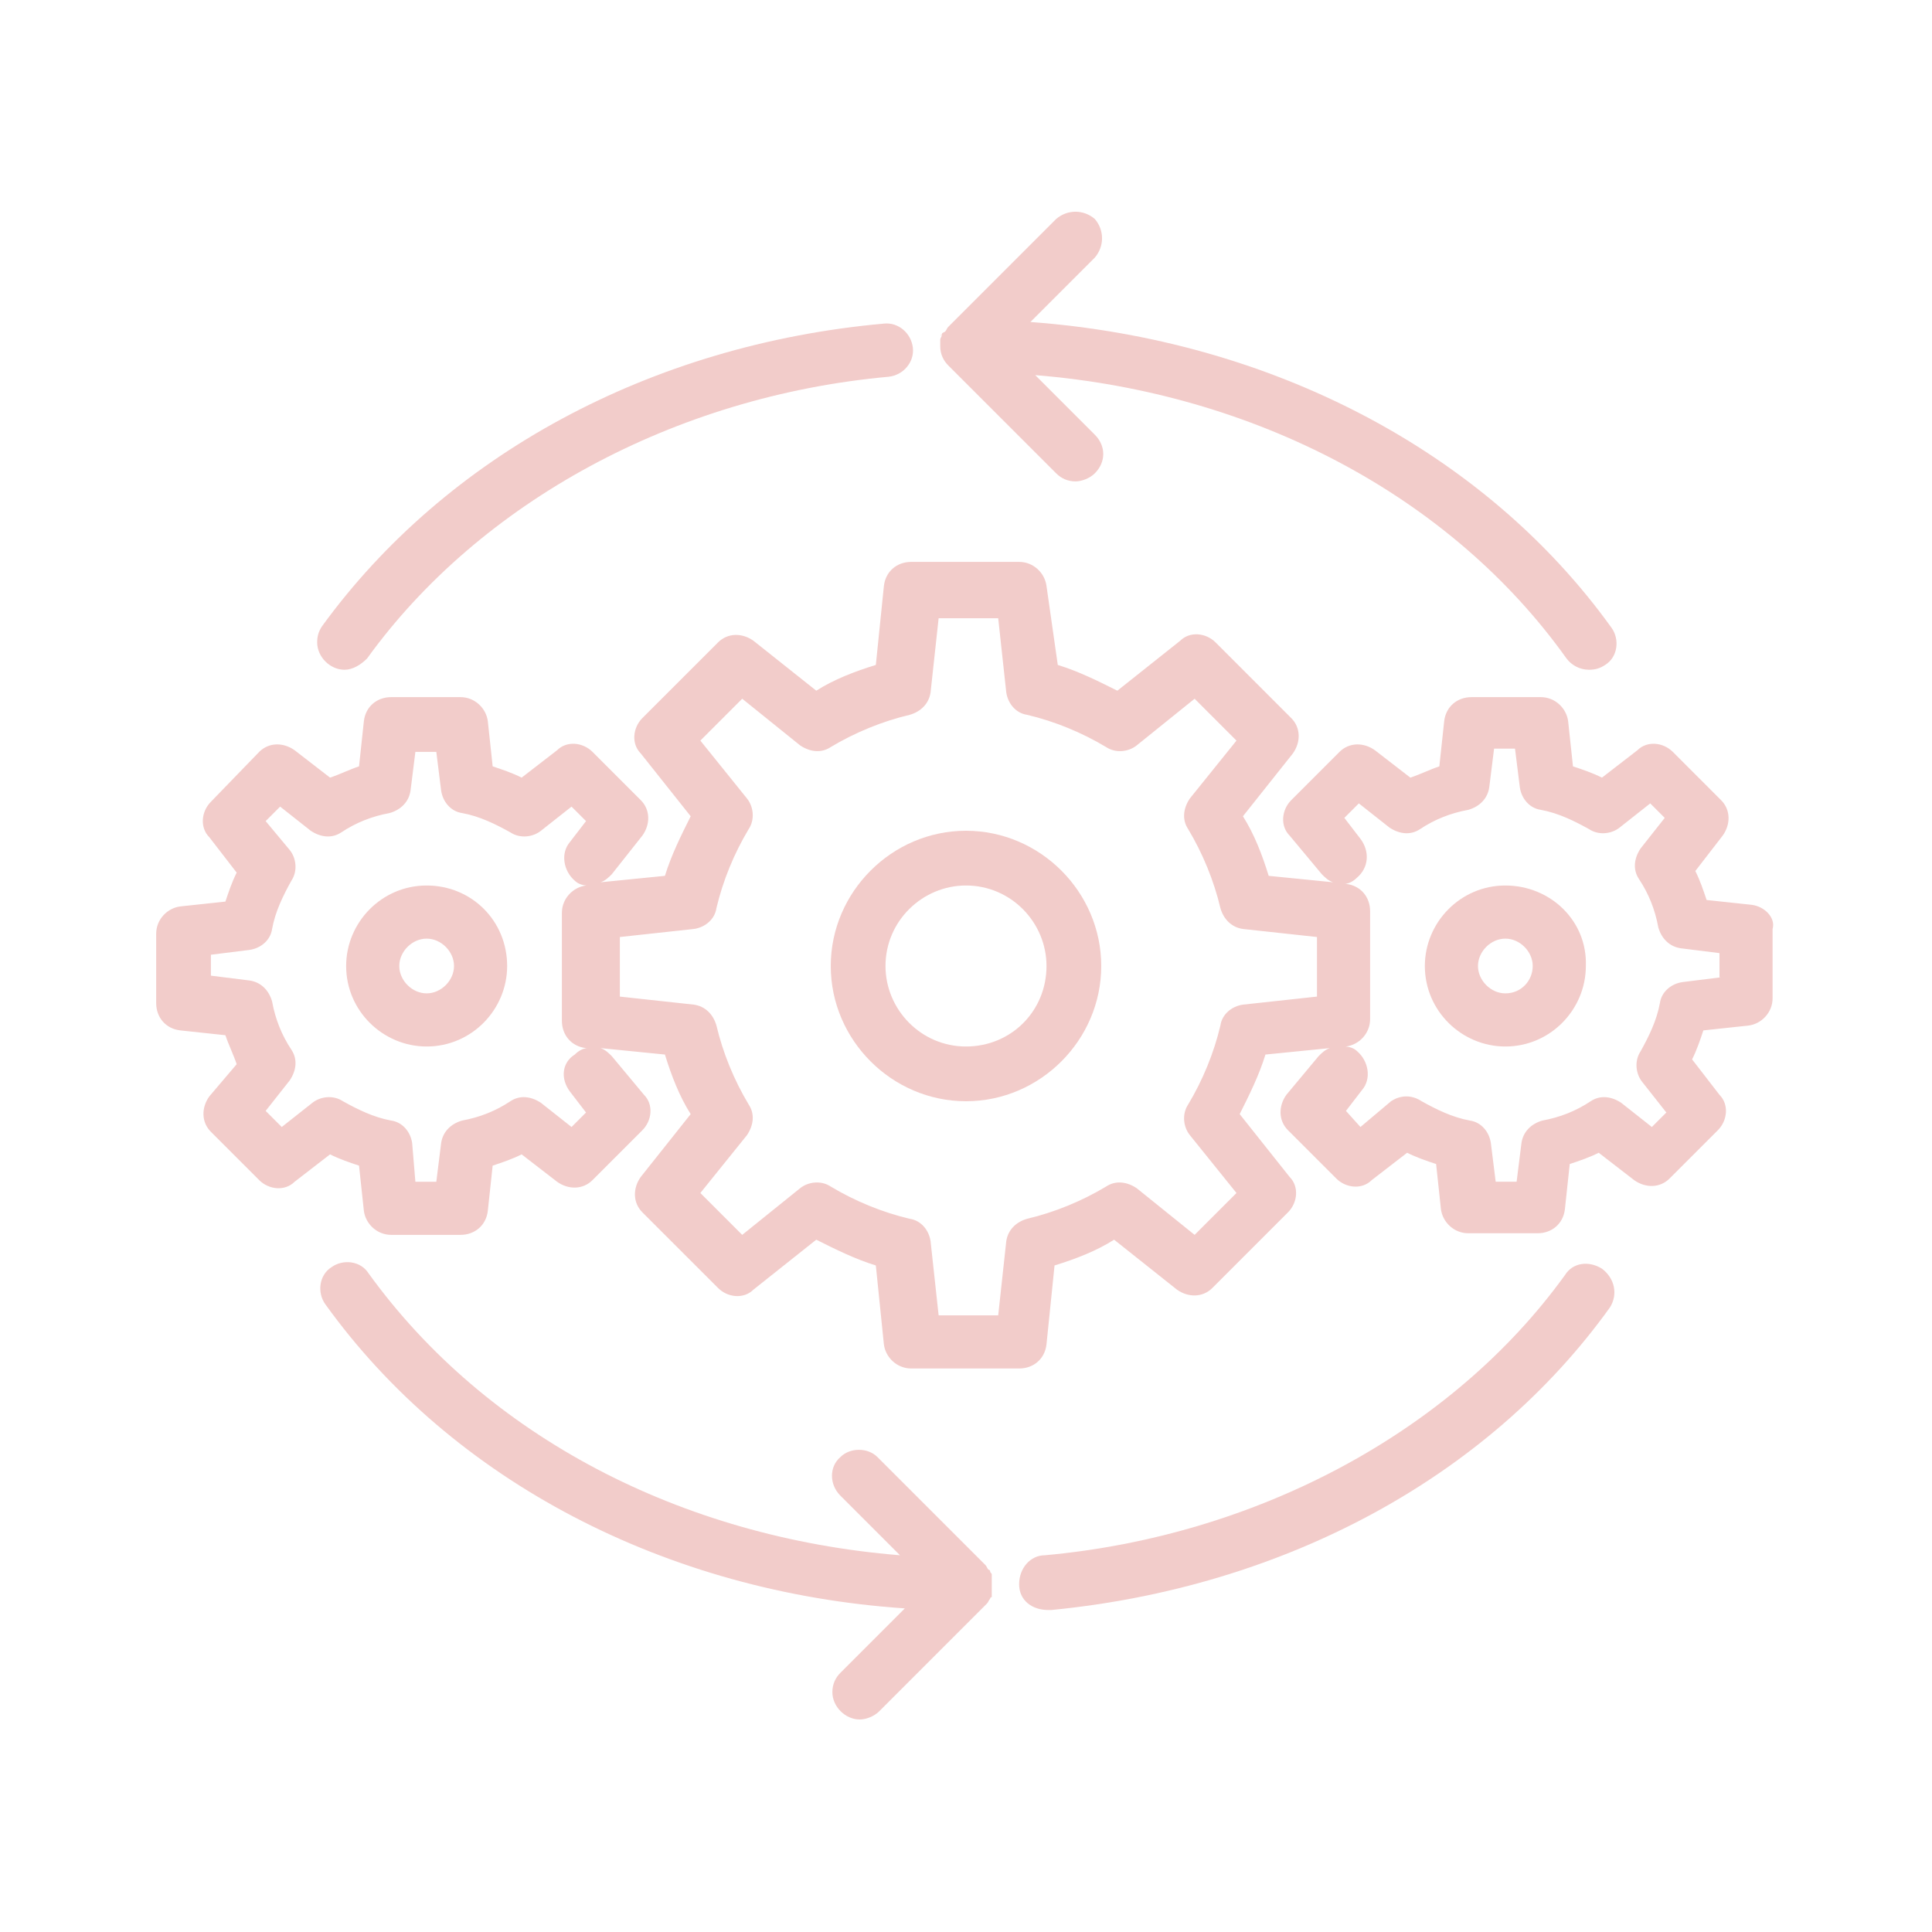 <svg version="1.1" id="Layer_1" xmlns="http://www.w3.org/2000/svg" xmlns:xlink="http://www.w3.org/1999/xlink" x="0px" y="0px" viewBox="0 0 120 120" style="enable-background:new 0 0 120 120;" xml:space="preserve">
<style type="text/css">
	.st0{fill:#277E84;}
	.st1{fill:#F2CCCA;}
</style>
<g>
	<path class="st1" d="M60,51.6c-4.6,0-8.4,3.8-8.4,8.4s3.8,8.4,8.4,8.4c4.6,0,8.4-3.8,8.4-8.4C68.4,55.4,64.6,51.6,60,51.6z M60,65
		c-2.8,0-5-2.3-5-5c0-2.8,2.3-5,5-5c2.8,0,5,2.3,5,5C65,62.8,62.8,65,60,65z"></path>
	<path class="st1" d="M108.8,56.2l-2.8-0.3c-0.2-0.6-0.4-1.2-0.7-1.8l1.7-2.2c0.5-0.7,0.5-1.6-0.1-2.2l-3-3
		c-0.6-0.6-1.6-0.7-2.2-0.1l-2.2,1.7c-0.6-0.3-1.2-0.5-1.8-0.7l-0.3-2.8c-0.1-0.8-0.8-1.5-1.7-1.5h-4.3c-0.9,0-1.6,0.6-1.7,1.5
		l-0.3,2.8c-0.6,0.2-1.2,0.5-1.8,0.7l-2.2-1.7c-0.7-0.5-1.6-0.5-2.2,0.1l-3,3c-0.6,0.6-0.7,1.6-0.1,2.2l2,2.4c0,0,0,0,0,0
		c0.2,0.2,0.4,0.4,0.7,0.5l-4-0.4c-0.4-1.3-0.9-2.6-1.6-3.7l3.1-3.9c0.5-0.7,0.5-1.6-0.1-2.2l-4.7-4.7c-0.6-0.6-1.6-0.7-2.2-0.1
		l-3.9,3.1c-1.2-0.6-2.4-1.2-3.7-1.6L65,36.4c-0.1-0.8-0.8-1.5-1.7-1.5h-6.7c-0.9,0-1.6,0.6-1.7,1.5l-0.5,4.9
		c-1.3,0.4-2.6,0.9-3.7,1.6l-3.9-3.1c-0.7-0.5-1.6-0.5-2.2,0.1l-4.7,4.7c-0.6,0.6-0.7,1.6-0.1,2.2l3.1,3.9c-0.6,1.2-1.2,2.4-1.6,3.7
		l-4,0.4c0.3-0.1,0.5-0.3,0.7-0.5l1.9-2.4c0.5-0.7,0.5-1.6-0.1-2.2l-3-3c-0.6-0.6-1.6-0.7-2.2-0.1l-2.2,1.7
		c-0.6-0.3-1.2-0.5-1.8-0.7l-0.3-2.8c-0.1-0.8-0.8-1.5-1.7-1.5h-4.3c-0.9,0-1.6,0.6-1.7,1.5l-0.3,2.8c-0.6,0.2-1.2,0.5-1.8,0.7
		l-2.2-1.7c-0.7-0.5-1.6-0.5-2.2,0.1l-3,3.1c-0.6,0.6-0.7,1.6-0.1,2.2l1.7,2.2c-0.3,0.6-0.5,1.2-0.7,1.8l-2.8,0.3
		c-0.8,0.1-1.5,0.8-1.5,1.7v4.3c0,0.9,0.6,1.6,1.5,1.7l2.8,0.3c0.2,0.6,0.5,1.2,0.7,1.8L13,68.1c-0.5,0.7-0.5,1.6,0.1,2.2l3,3
		c0.6,0.6,1.6,0.7,2.2,0.1l2.2-1.7c0.6,0.3,1.2,0.5,1.8,0.7l0.3,2.8c0.1,0.8,0.8,1.5,1.7,1.5h4.3c0.9,0,1.6-0.6,1.7-1.5l0.3-2.8
		c0.6-0.2,1.2-0.4,1.8-0.7l2.2,1.7c0.7,0.5,1.6,0.5,2.2-0.1l3.1-3.1c0.6-0.6,0.7-1.6,0.1-2.2l-2-2.4c0,0,0,0,0,0
		c-0.2-0.2-0.4-0.4-0.7-0.5l4,0.4c0.4,1.3,0.9,2.6,1.6,3.7l-3.1,3.9c-0.5,0.7-0.5,1.6,0.1,2.2l4.7,4.7c0.6,0.6,1.6,0.7,2.2,0.1
		l3.9-3.1c1.2,0.6,2.4,1.2,3.7,1.6l0.5,4.9c0.1,0.8,0.8,1.5,1.7,1.5h6.7c0.9,0,1.6-0.6,1.7-1.5l0.5-4.9c1.3-0.4,2.6-0.9,3.7-1.6
		l3.9,3.1c0.7,0.5,1.6,0.5,2.2-0.1l4.7-4.7c0.6-0.6,0.7-1.6,0.1-2.2l-3.1-3.9c0.6-1.2,1.2-2.4,1.6-3.7l4-0.4
		c-0.3,0.1-0.5,0.3-0.7,0.5l-2,2.4c-0.5,0.7-0.5,1.6,0.1,2.2l3,3c0.6,0.6,1.6,0.7,2.2,0.1l2.2-1.7c0.6,0.3,1.2,0.5,1.8,0.7l0.3,2.8
		c0.1,0.8,0.8,1.5,1.7,1.5h4.3c0.9,0,1.6-0.6,1.7-1.5l0.3-2.8c0.6-0.2,1.2-0.4,1.8-0.7l2.2,1.7c0.7,0.5,1.6,0.5,2.2-0.1l3-3
		c0.6-0.6,0.7-1.6,0.1-2.2l-1.7-2.2c0.3-0.6,0.5-1.2,0.7-1.8l2.8-0.3c0.8-0.1,1.5-0.8,1.5-1.7v-4.3C110.3,57,109.6,56.3,108.8,56.2z
		 M35.4,67.8l1,1.3L35.5,70l-1.9-1.5c-0.6-0.4-1.3-0.5-1.9-0.1c-0.9,0.6-1.9,1-3,1.2c-0.7,0.2-1.2,0.7-1.3,1.4l-0.3,2.4h-1.3
		L25.6,71c-0.1-0.7-0.6-1.3-1.3-1.4c-1.1-0.2-2.1-0.7-3-1.2c-0.6-0.4-1.4-0.3-1.9,0.1L17.5,70L16.5,69l1.5-1.9
		c0.4-0.6,0.5-1.3,0.1-1.9c-0.6-0.9-1-1.9-1.2-3c-0.2-0.7-0.7-1.2-1.4-1.3l-2.4-0.3v-1.3l2.4-0.3c0.7-0.1,1.3-0.6,1.4-1.3
		c0.2-1.1,0.7-2.1,1.2-3c0.4-0.6,0.3-1.4-0.1-1.9L16.5,51l0.9-0.9l1.9,1.5c0.6,0.4,1.3,0.5,1.9,0.1c0.9-0.6,1.9-1,3-1.2
		c0.7-0.2,1.2-0.7,1.3-1.4l0.3-2.4h1.3l0.3,2.4c0.1,0.7,0.6,1.3,1.3,1.4c1.1,0.2,2.1,0.7,3,1.2c0.6,0.4,1.4,0.3,1.9-0.1l1.9-1.5
		l0.9,0.9l-1,1.3c0,0,0,0,0,0c-0.6,0.7-0.4,1.8,0.3,2.4c0.2,0.2,0.5,0.3,0.8,0.3l-0.1,0c-0.8,0.1-1.5,0.8-1.5,1.7v6.7
		c0,0.9,0.6,1.6,1.5,1.7l0.1,0c-0.3,0-0.6,0.2-0.8,0.4C34.9,66,34.8,67,35.4,67.8z M81.8,61.9l-4.6,0.5c-0.7,0.1-1.3,0.6-1.4,1.3
		c-0.4,1.7-1.1,3.4-2,4.9c-0.4,0.6-0.3,1.4,0.1,1.9l2.9,3.6l-2.6,2.6l-3.6-2.9c-0.6-0.4-1.3-0.5-1.9-0.1c-1.5,0.9-3.2,1.6-4.9,2
		c-0.7,0.2-1.2,0.7-1.3,1.4l-0.5,4.6h-3.7l-0.5-4.6c-0.1-0.7-0.6-1.3-1.3-1.4c-1.7-0.4-3.4-1.1-4.9-2c-0.6-0.4-1.4-0.3-1.9,0.1
		l-3.6,2.9l-2.6-2.6l2.9-3.6c0.4-0.6,0.5-1.3,0.1-1.9c-0.9-1.5-1.6-3.2-2-4.9c-0.2-0.7-0.7-1.2-1.4-1.3l-4.6-0.5v-3.7l4.6-0.5
		c0.7-0.1,1.3-0.6,1.4-1.3c0.4-1.7,1.1-3.4,2-4.9c0.4-0.6,0.3-1.4-0.1-1.9l-2.9-3.6l2.6-2.6l3.6,2.9c0.6,0.4,1.3,0.5,1.9,0.1
		c1.5-0.9,3.2-1.6,4.9-2c0.7-0.2,1.2-0.7,1.3-1.4l0.5-4.6h3.7l0.5,4.6c0.1,0.7,0.6,1.3,1.3,1.4c1.7,0.4,3.4,1.1,4.9,2
		c0.6,0.4,1.4,0.3,1.9-0.1l3.6-2.9l2.6,2.6l-2.9,3.6c-0.4,0.6-0.5,1.3-0.1,1.9c0.9,1.5,1.6,3.2,2,4.9c0.2,0.7,0.7,1.2,1.4,1.3
		l4.6,0.5V61.9z M106.9,60.7l-2.4,0.3c-0.7,0.1-1.3,0.6-1.4,1.3c-0.2,1.1-0.7,2.1-1.2,3c-0.4,0.6-0.3,1.4,0.1,1.9l1.5,1.9l-0.9,0.9
		l-1.9-1.5c-0.6-0.4-1.3-0.5-1.9-0.1c-0.9,0.6-1.9,1-3,1.2c-0.7,0.2-1.2,0.7-1.3,1.4l-0.3,2.4h-1.3L92.6,71
		c-0.1-0.7-0.6-1.3-1.3-1.4c-1.1-0.2-2.1-0.7-3-1.2C87.7,68,87,68,86.4,68.4L84.5,70L83.6,69l1-1.3c0,0,0,0,0,0
		c0.6-0.7,0.4-1.8-0.3-2.4c-0.2-0.2-0.5-0.3-0.8-0.3l0.1,0c0.8-0.1,1.5-0.8,1.5-1.7v-6.7c0-0.9-0.6-1.6-1.5-1.7l-0.1,0
		c0.3,0,0.6-0.2,0.8-0.4c0.7-0.6,0.8-1.6,0.2-2.4l-1-1.3l0.9-0.9l1.9,1.5c0.6,0.4,1.3,0.5,1.9,0.1c0.9-0.6,1.9-1,3-1.2
		c0.7-0.2,1.2-0.7,1.3-1.4l0.3-2.4h1.3l0.3,2.4c0.1,0.7,0.6,1.3,1.3,1.4c1.1,0.2,2.1,0.7,3,1.2c0.6,0.4,1.4,0.3,1.9-0.1l1.9-1.5
		l0.9,0.9l-1.5,1.9c-0.4,0.6-0.5,1.3-0.1,1.9c0.6,0.9,1,1.9,1.2,3c0.2,0.7,0.7,1.2,1.4,1.3l2.4,0.3V60.7z"></path>
	<path class="st1" d="M26.5,55c-2.8,0-5,2.3-5,5c0,2.8,2.3,5,5,5c2.8,0,5-2.3,5-5C31.5,57.2,29.3,55,26.5,55z M26.5,61.7
		c-0.9,0-1.7-0.8-1.7-1.7s0.8-1.7,1.7-1.7s1.7,0.8,1.7,1.7S27.4,61.7,26.5,61.7z"></path>
	<path class="st1" d="M93.5,55c-2.8,0-5,2.3-5,5c0,2.8,2.3,5,5,5c2.8,0,5-2.3,5-5C98.6,57.2,96.3,55,93.5,55z M93.5,61.7
		c-0.9,0-1.7-0.8-1.7-1.7s0.8-1.7,1.7-1.7c0.9,0,1.7,0.8,1.7,1.7S94.5,61.7,93.5,61.7z"></path>
	<path class="st1" d="M61.6,99.2c0,0,0-0.1,0-0.1c0-0.1,0-0.1,0-0.2c0-0.1,0-0.2,0-0.3c0,0,0,0,0-0.1c0,0,0,0,0-0.1
		c0-0.1,0-0.2,0-0.3c0-0.1,0-0.1,0-0.2c0,0,0-0.1,0-0.1c0-0.1-0.1-0.1-0.1-0.2c0,0,0-0.1-0.1-0.1c-0.1-0.1-0.1-0.2-0.2-0.3l-6.7-6.7
		c-0.6-0.6-1.7-0.6-2.3,0c-0.7,0.6-0.7,1.7,0,2.4l3.7,3.7c-13.6-1.1-25.7-7.4-33-17.5c-0.5-0.8-1.6-0.9-2.3-0.4
		c-0.8,0.5-0.9,1.6-0.4,2.3c7.9,11,21.2,17.9,36,18.9l-4,4c-0.3,0.3-0.5,0.7-0.5,1.2c0,0.9,0.8,1.7,1.7,1.7c0.4,0,0.9-0.2,1.2-0.5
		l6.7-6.7c0.1-0.1,0.1-0.2,0.2-0.3c0,0,0-0.1,0.1-0.1C61.5,99.3,61.5,99.3,61.6,99.2z"></path>
	<path class="st1" d="M99.5,78.8c-0.8-0.5-1.8-0.4-2.3,0.4c-7,9.7-19.1,16.2-32.3,17.4c-0.9,0-1.6,0.8-1.6,1.8s0.8,1.6,1.8,1.6
		c0.1,0,0.1,0,0.2,0c14.4-1.4,27.1-8.2,34.7-18.8C100.5,80.4,100.3,79.4,99.5,78.8z"></path>
	<path class="st1" d="M58.5,20.8C58.4,20.8,58.4,20.9,58.5,20.8c0,0.1-0.1,0.2-0.1,0.3c0,0.1,0,0.1,0,0.2c0,0.1,0,0.1,0,0.2
		c0,0.5,0.2,0.9,0.5,1.2l6.7,6.7c0.3,0.3,0.7,0.5,1.2,0.5c0.4,0,0.9-0.2,1.2-0.5c0.7-0.7,0.7-1.7,0-2.4l-3.7-3.7
		c13.6,1.1,25.8,7.5,33,17.6c0.3,0.4,0.8,0.7,1.4,0.7c0.4,0,0.7-0.1,1-0.3c0.8-0.5,0.9-1.6,0.4-2.3c-7.9-11-21.2-17.9-36.1-19l4-4
		c0,0,0,0,0,0c0.6-0.7,0.6-1.7,0-2.4c-0.7-0.6-1.7-0.6-2.4,0l-6.7,6.7c-0.1,0.1-0.1,0.2-0.2,0.3c0,0,0,0,0,0
		C58.5,20.7,58.5,20.7,58.5,20.8z"></path>
	<path class="st1" d="M21.4,41.6c0.5,0,1-0.3,1.4-0.7c7-9.7,19.1-16.3,32.4-17.5c0,0,0,0,0,0c0.9-0.1,1.6-0.9,1.5-1.8
		c-0.1-0.9-0.9-1.6-1.8-1.5C40.4,21.4,27.7,28.3,20,38.9c-0.2,0.3-0.3,0.6-0.3,1C19.7,40.8,20.5,41.6,21.4,41.6z"></path>
</g>
</svg>